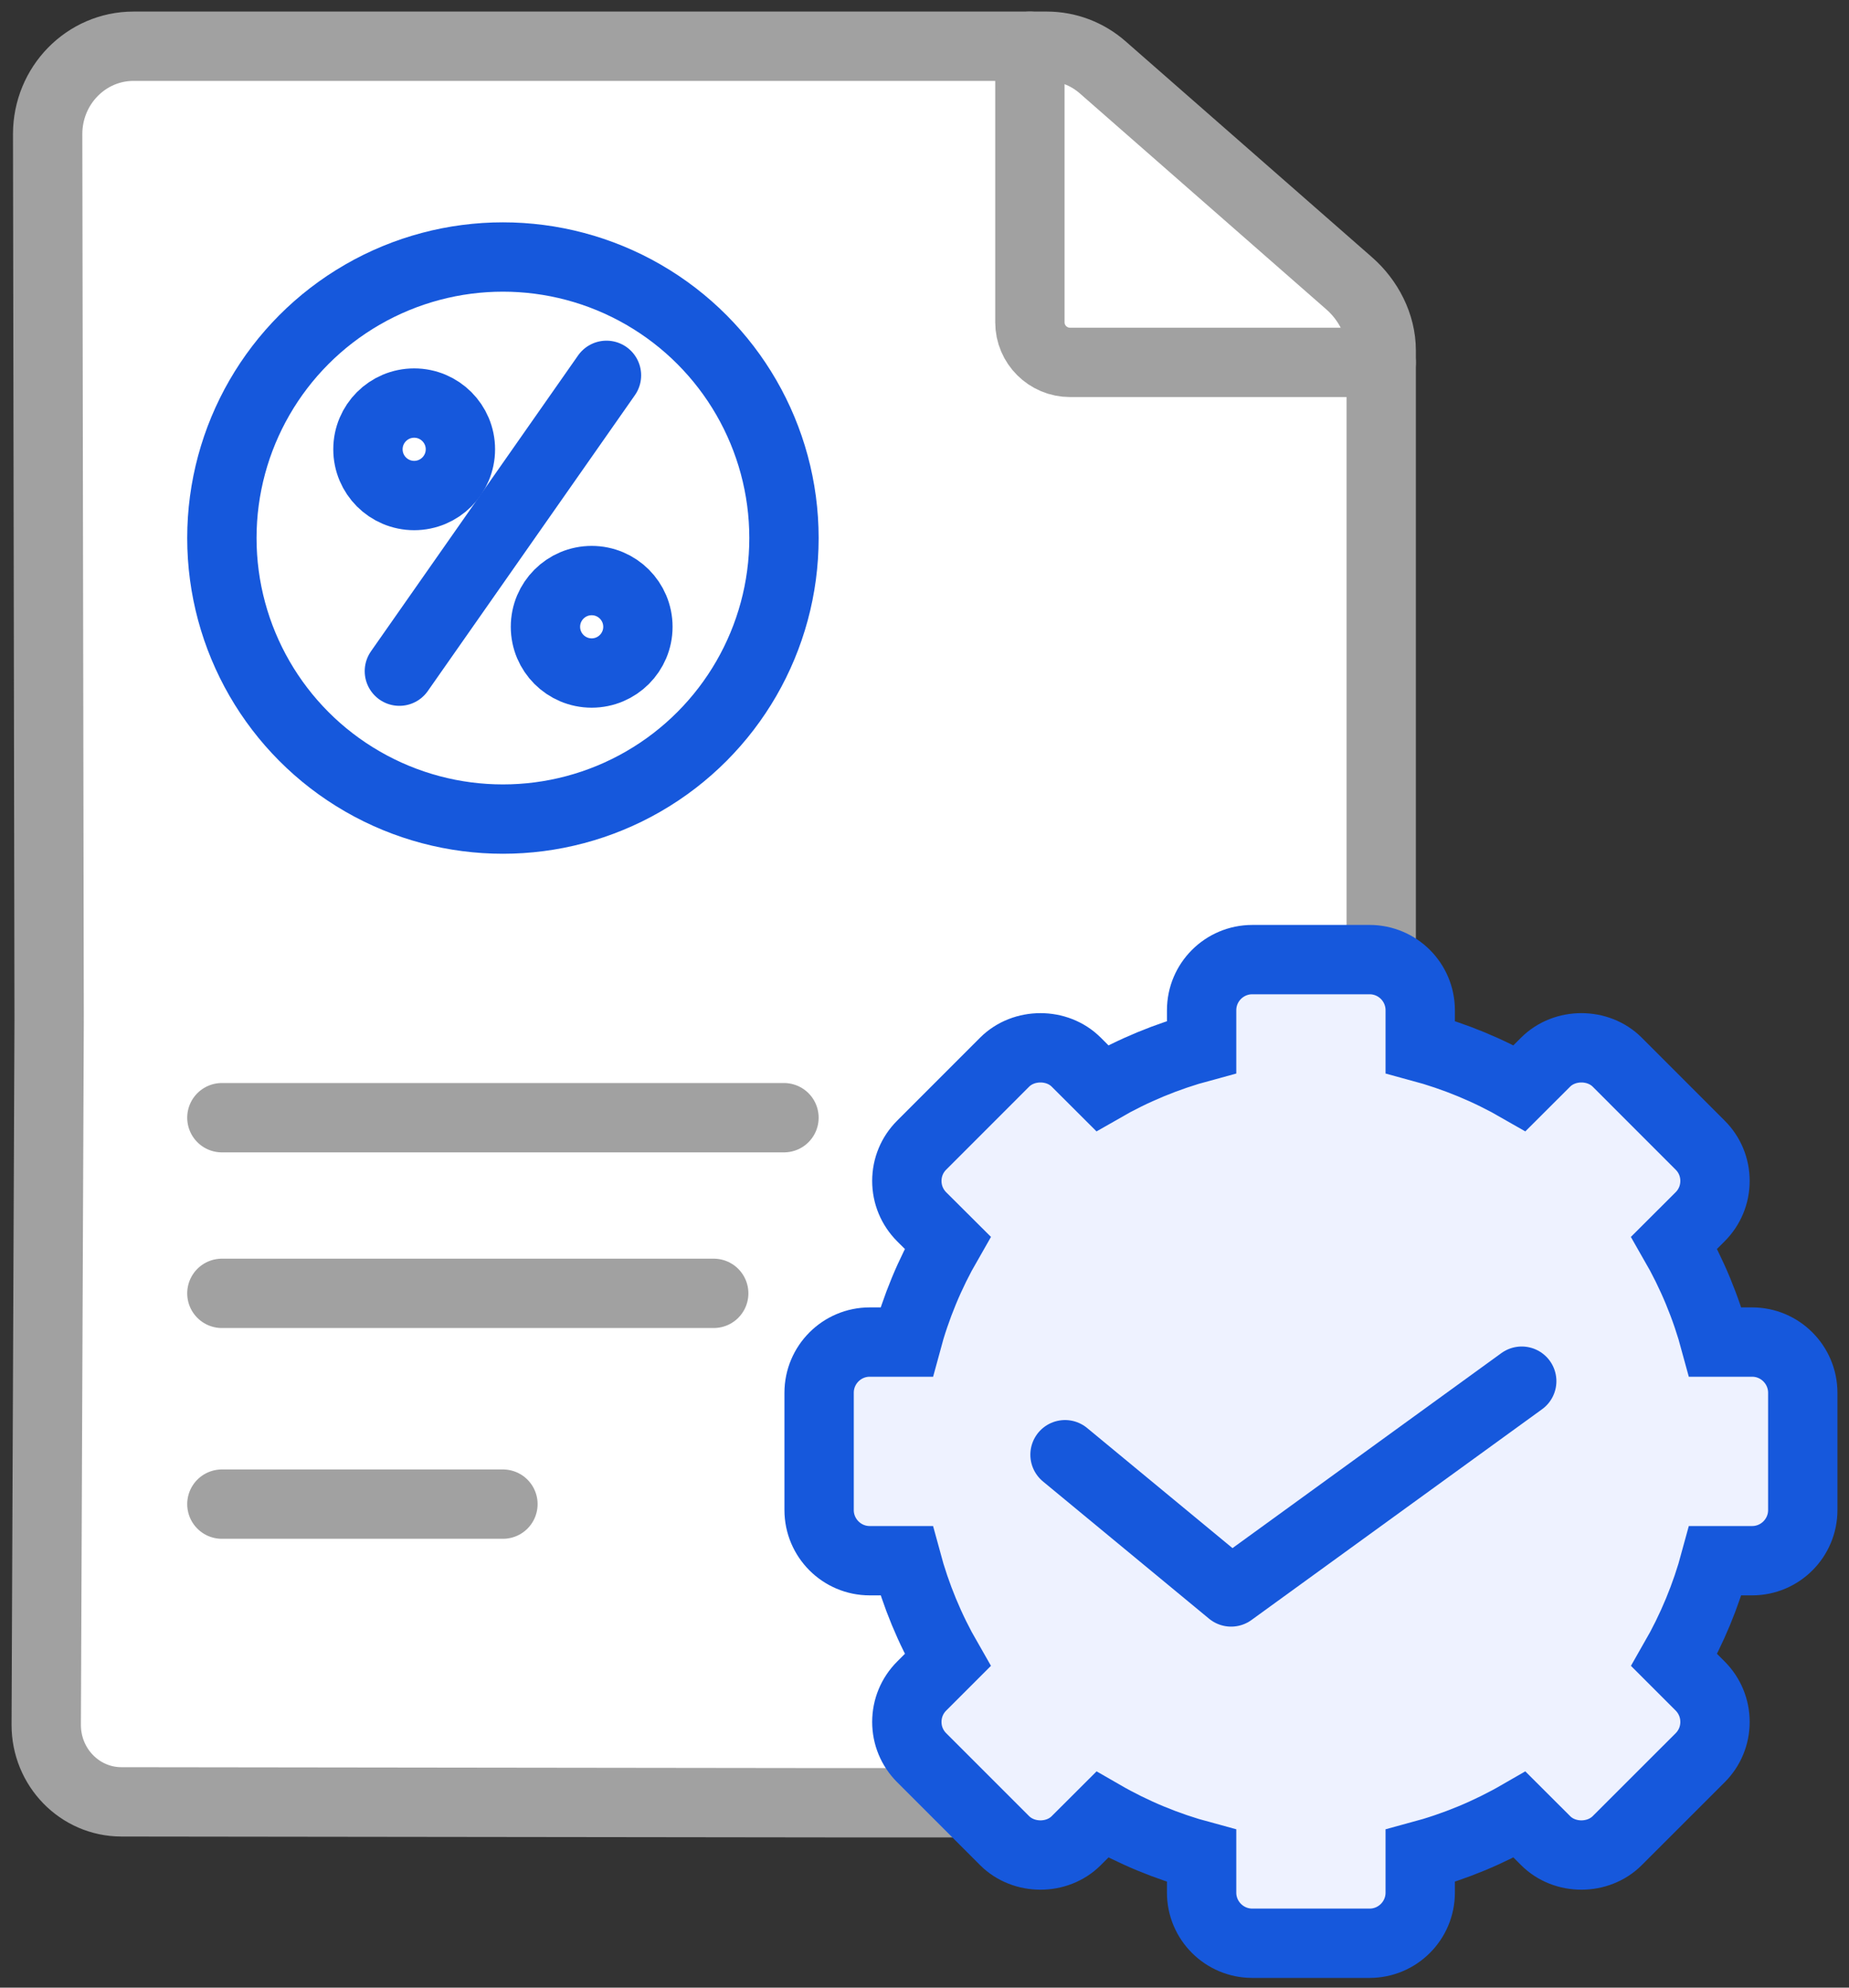 <?xml version="1.0" encoding="UTF-8"?>
<svg width="40px" height="43px" viewBox="0 0 40 43" version="1.1" xmlns="http://www.w3.org/2000/svg" xmlns:xlink="http://www.w3.org/1999/xlink">
    <rect x="0" y="0" width="40" height="43" fill="#333333" stroke="none"/>
    <title>B2B-Rate-List-and-Discount-Management</title>
    <g id="Page-1" stroke="none" stroke-width="1" fill="none" fill-rule="evenodd">
        <g id="Online-Pathology-Lab-Software-" transform="translate(-315, -6654)" stroke-width="1.5">
            <g id="B2B-Rate-List-and-Discount-Management" transform="translate(316, 6655)">
                <path d="M0,36.31 L0.063,21.073 L0.063,21.073 L0.031,1.9 C0.031,0.851 0.863,0 1.889,0 L21.646,0 C22.09,0 22.519,0.162 22.855,0.457 L28.189,5.131 C28.601,5.492 28.88,6.026 28.88,6.581 L28.88,36.107 C28.88,37.157 28.006,38 26.98,38 L16.959,38 L1.625,37.981 C0.727,37.98 -0.001,37.234 0,36.315 C0,36.314 0,36.312 0,36.31 Z" id="Path" stroke="#A1A1A1" fill="#FFFFFF" fill-rule="nonzero" stroke-linecap="round"></path>
                <line x1="3.8" y1="23.18" x2="15.96" y2="23.18" id="Path-1418-Copy" stroke="#A1A1A1" stroke-linecap="round" stroke-linejoin="round"></line>
                <path d="M3.8,26.98 C10.893,26.98 14.44,26.98 14.44,26.98 C14.44,26.98 10.893,26.98 3.8,26.98 Z" id="Path-1418-Copy-Copy" stroke="#A1A1A1" stroke-linecap="round" stroke-linejoin="round"></path>
                <path d="M3.8,31.54 C7.853,31.54 9.88,31.54 9.88,31.54 C9.88,31.54 7.853,31.54 3.8,31.54 Z" id="Path-1418-Copy-Copy-2" stroke="#A1A1A1" stroke-linecap="round" stroke-linejoin="round"></path>
                <path d="M21.28,0 L21.28,5.973 C21.28,6.452 21.67,6.84 22.151,6.84 L28.88,6.84 L28.88,6.84" id="Path-34" stroke="#A1A1A1" stroke-linecap="round"></path>
                <path d="M36.109,28.034 C35.906,27.281 35.607,26.56 35.218,25.884 L35.78,25.323 C35.987,25.116 36.101,24.84 36.101,24.548 C36.101,24.255 35.987,23.98 35.78,23.774 L33.986,21.979 C33.572,21.565 32.851,21.564 32.436,21.979 L31.874,22.54 C31.198,22.151 30.477,21.853 29.724,21.65 L29.724,20.855 C29.724,20.25 29.233,19.76 28.629,19.76 L26.091,19.76 C25.487,19.76 24.995,20.25 24.995,20.855 L24.995,21.65 C24.242,21.853 23.521,22.151 22.845,22.54 L22.283,21.979 C21.869,21.564 21.147,21.565 20.733,21.979 L18.939,23.774 C18.732,23.98 18.618,24.256 18.618,24.548 C18.618,24.841 18.732,25.116 18.939,25.324 L19.501,25.884 C19.112,26.56 18.813,27.281 18.611,28.034 L17.815,28.034 C17.211,28.034 16.72,28.526 16.72,29.131 L16.72,31.668 C16.72,32.272 17.211,32.764 17.815,32.764 L18.611,32.764 C18.814,33.517 19.112,34.238 19.501,34.914 L18.939,35.476 C18.732,35.683 18.618,35.959 18.618,36.252 C18.618,36.545 18.732,36.819 18.939,37.026 L20.733,38.82 C21.147,39.234 21.869,39.236 22.283,38.82 L22.846,38.258 C23.522,38.648 24.242,38.946 24.995,39.149 L24.995,39.945 C24.995,40.549 25.487,41.04 26.091,41.04 L28.629,41.04 C29.233,41.04 29.724,40.549 29.724,39.945 L29.724,39.149 C30.477,38.946 31.198,38.648 31.874,38.258 L32.437,38.82 C32.851,39.236 33.572,39.234 33.986,38.82 L35.781,37.026 C35.987,36.819 36.101,36.545 36.101,36.252 C36.101,35.959 35.987,35.684 35.781,35.476 L35.219,34.914 C35.607,34.238 35.906,33.517 36.109,32.764 L36.904,32.764 C37.509,32.764 38,32.272 38,31.668 L38,29.131 C37.999,28.526 37.508,28.034 36.904,28.034 L36.109,28.034 Z" id="Path" stroke="#1658DC" fill="#EEF2FF" fill-rule="nonzero"></path>
                <polyline id="Path-77" stroke="#1658DC" stroke-linecap="round" stroke-linejoin="round" points="22.04 30.471 25.633 33.44 31.92 28.88"></polyline>
                <g id="Group" stroke-linecap="round" stroke-linejoin="round" transform="translate(3.8, 4.56)" stroke="#1658DC">
                    <circle id="Oval" cx="4.16" cy="4.16" r="1"></circle>
                    <circle id="Oval" cx="8" cy="8" r="1"></circle>
                    <line x1="3.84" y1="8.96" x2="8.32" y2="2.56" id="Path"></line>
                    <circle id="Oval" cx="6.08" cy="6.08" r="6.08"></circle>
                </g>
            </g>
        </g>
    </g>
</svg>